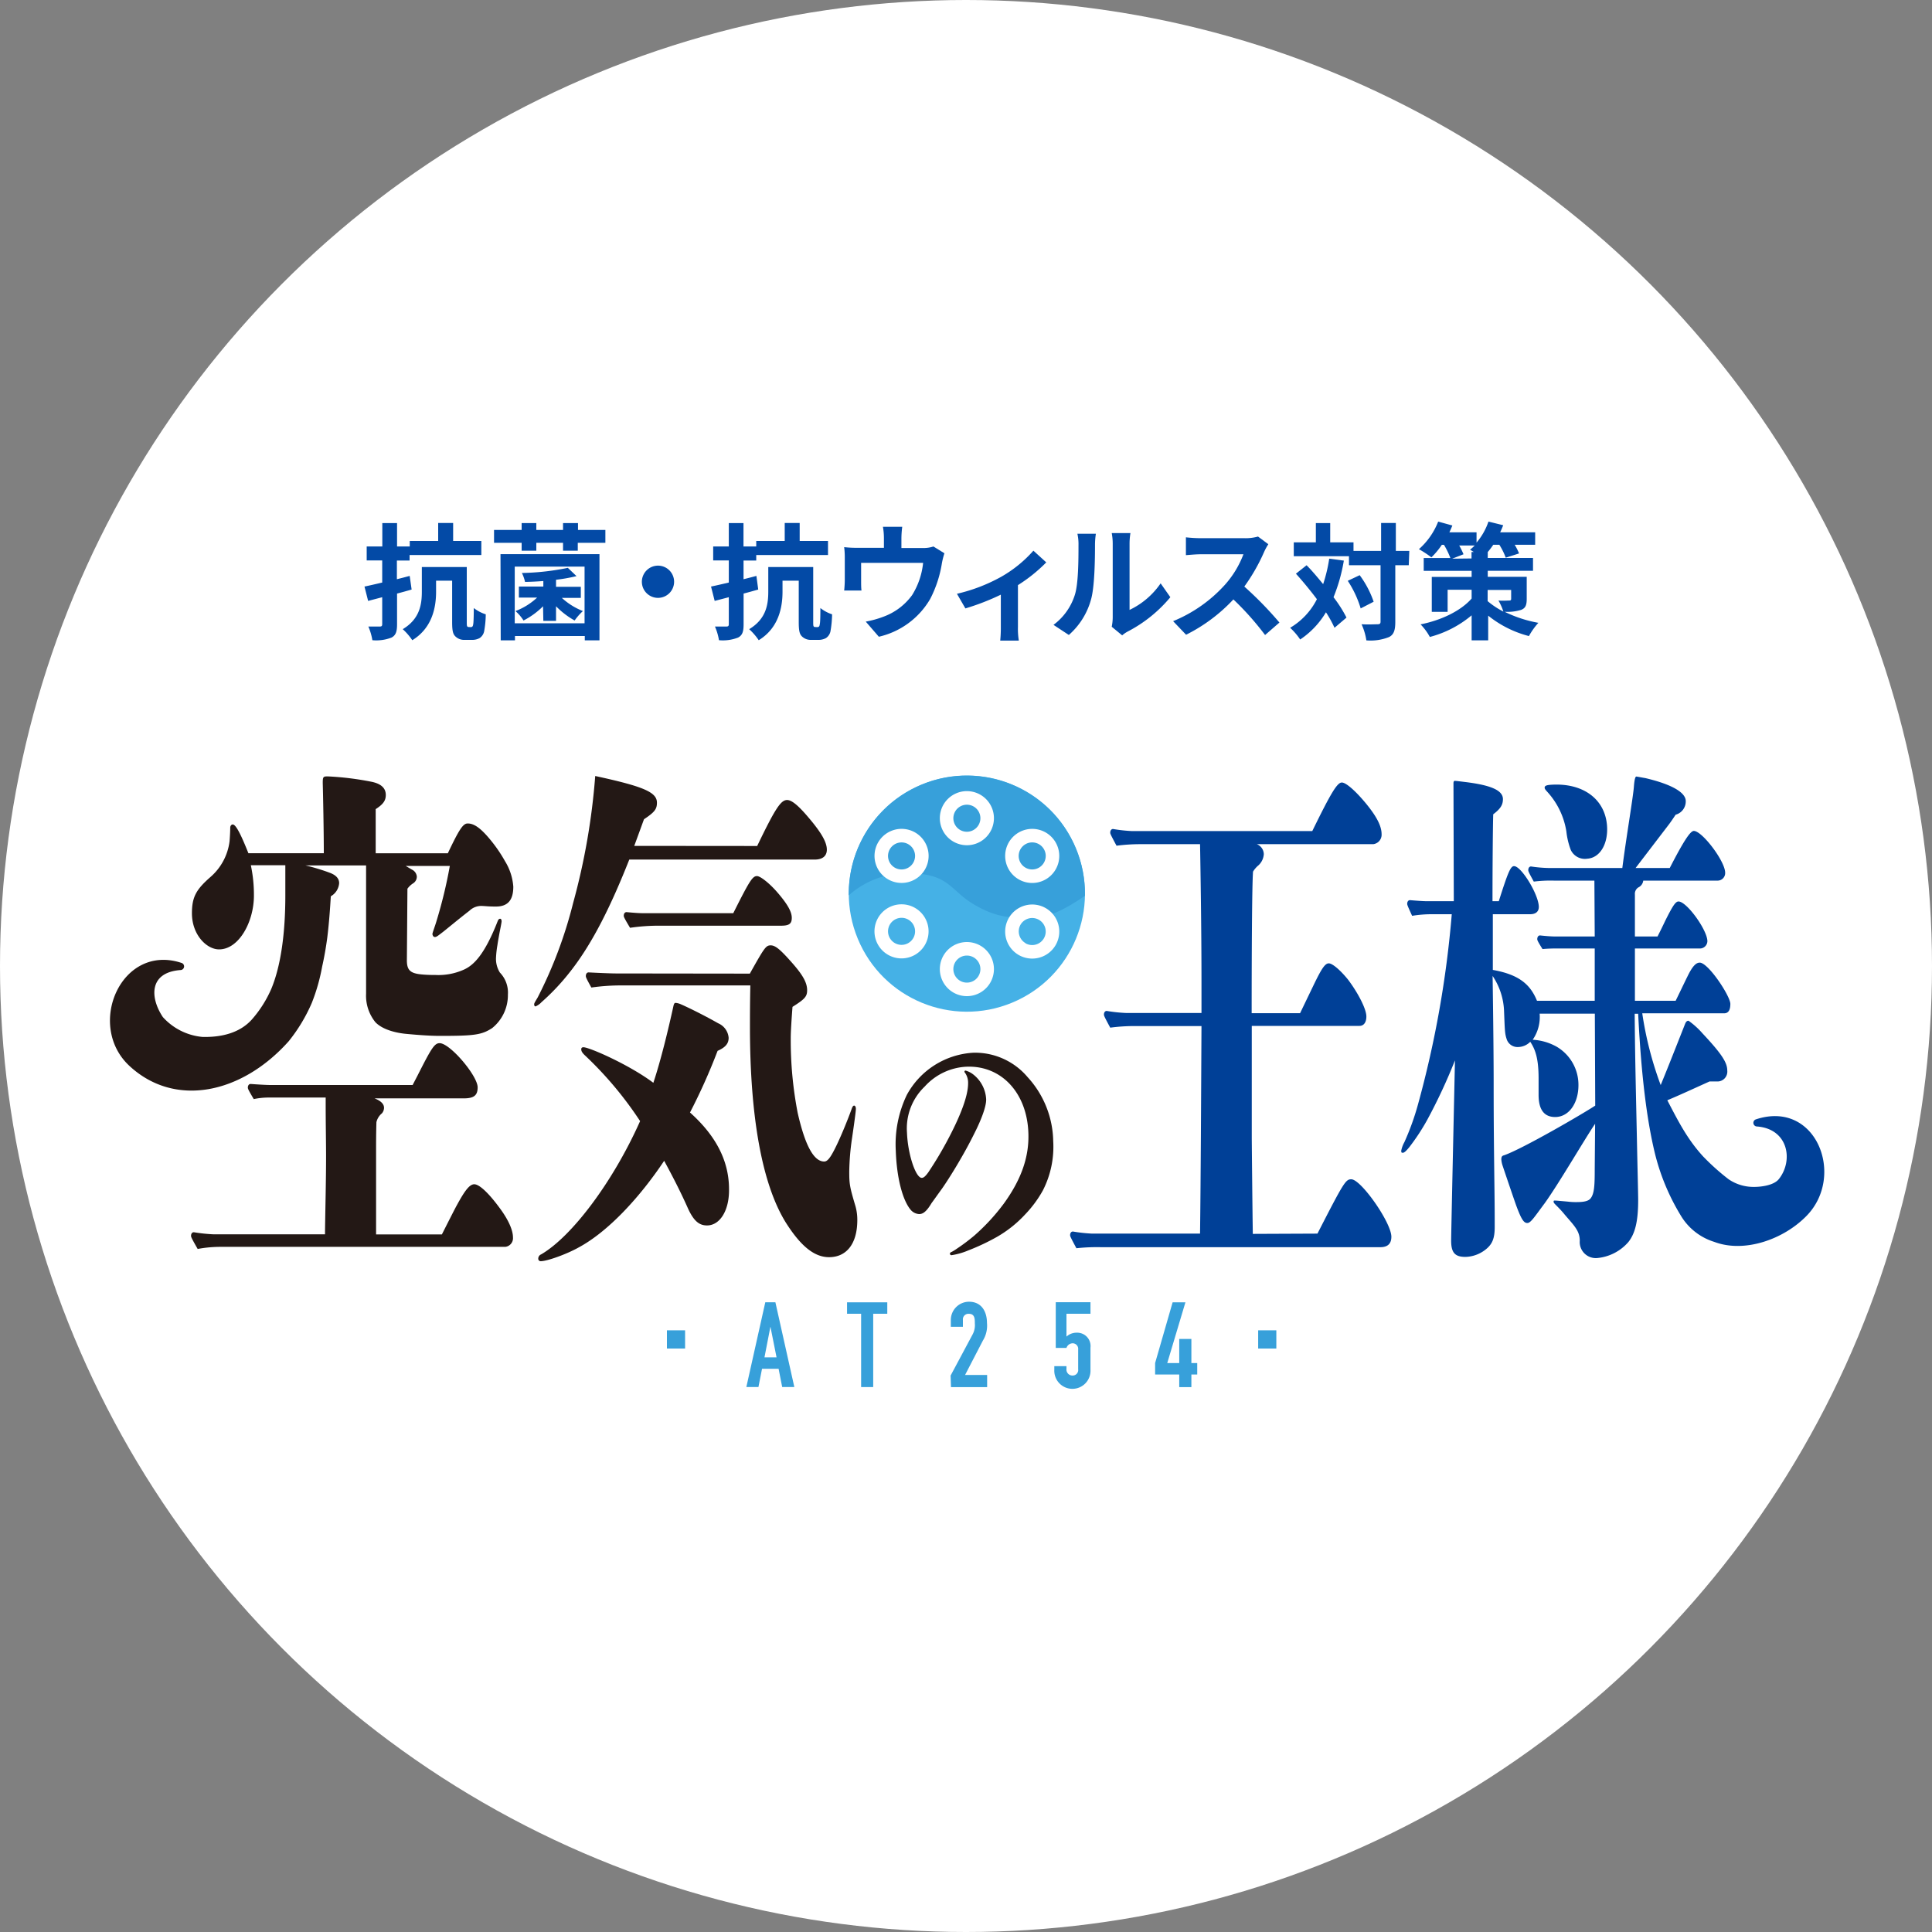 <svg id="layer" xmlns="http://www.w3.org/2000/svg" viewBox="0 0 350 350" width="350" height="350"><rect x="0" y="0" width="350" height="350" fill="#808080" stroke="none"/><defs><style>.cls-1{fill:#fff;}.cls-2{fill:#034aa6;}.cls-3{fill:#231815;}.cls-4{fill:#004097;}.cls-5{fill:#45b1e6;}.cls-6{fill:#37a0da;}</style></defs><circle id="楕円形_1" data-name="楕円形 1" class="cls-1" cx="175" cy="175" r="175"/><path class="cls-2" d="M74.57,106.8c-.86.25-1.75.5-2.64.73v5.56c0,1.34-.23,2-1,2.41a7.64,7.64,0,0,1-3.47.48,10.53,10.53,0,0,0-.73-2.48c.87,0,1.8,0,2.1,0s.41-.11.41-.43v-4.88l-2.55.67-.66-2.6c.91-.19,2-.44,3.21-.73v-4H66.43V99h2.83V94.76h2.67V99h2.3V98h5.15V94.74h2.71V98H87.2v2.55h-13v1h-2.3v3.38c.77-.19,1.55-.39,2.32-.6Zm10.69,6.81a.44.44,0,0,0,.32-.11c.09-.09.14-.27.18-.68s.07-1.44.07-2.67A6.86,6.86,0,0,0,88,111.29a18.08,18.08,0,0,1-.3,3.12,1.94,1.94,0,0,1-.82,1.19,2.8,2.8,0,0,1-1.39.32H84.12a2.22,2.22,0,0,1-1.59-.6c-.44-.41-.62-.93-.62-2.62v-7.5H79v2c0,2.9-.73,6.59-4.31,8.78a11.07,11.07,0,0,0-1.73-2c3.12-1.87,3.46-4.53,3.46-6.84v-4.42h8.14v9.92c0,.45,0,.73.09.84a.28.28,0,0,0,.23.11Z"/><path class="cls-2" d="M109.67,96v2.34h-5v1.42H102V98.34H97.16v1.42H94.5V98.34h-5V96h5V94.76h2.66V96H102V94.76h2.71V96Zm-19,4.39H108.6V116h-2.66v-.78H93.29V116H90.71Zm2.58,2.26v10.26h12.65V102.65Zm5.13,7.18a14,14,0,0,1-3.54,2.58,7.73,7.73,0,0,0-1.46-1.71,11.92,11.92,0,0,0,3.92-2.44H94v-2h4.43v-1c-1.12.09-2.26.14-3.31.16a7.47,7.47,0,0,0-.57-1.62,44.83,44.83,0,0,0,8.32-.93l1.57,1.5a30.38,30.38,0,0,1-3.71.66v1.28h4.49v2h-3.44a12.29,12.29,0,0,0,3.82,2.39,10.16,10.16,0,0,0-1.5,1.71,14.7,14.7,0,0,1-3.37-2.58v2.65h-2.3Z"/><path class="cls-2" d="M119.2,102.47a2.92,2.92,0,1,1-2.92,2.92A2.93,2.93,0,0,1,119.2,102.47Z"/><path class="cls-2" d="M137.36,106.8c-.87.25-1.76.5-2.65.73v5.56c0,1.34-.22,2-1,2.41a7.6,7.6,0,0,1-3.46.48,10.53,10.53,0,0,0-.73-2.48c.87,0,1.8,0,2.1,0s.41-.11.41-.43v-4.88l-2.56.67-.66-2.6c.91-.19,2-.44,3.22-.73v-4h-2.83V99h2.83V94.76h2.66V99H137V98h5.16V94.74h2.71V98H150v2.55H137v1h-2.3v3.38c.78-.19,1.55-.39,2.33-.6Zm10.69,6.81a.46.46,0,0,0,.32-.11c.09-.09.13-.27.18-.68s.07-1.44.07-2.67a6.86,6.86,0,0,0,2.12,1.14,19.14,19.14,0,0,1-.3,3.12,1.94,1.94,0,0,1-.82,1.19,2.8,2.8,0,0,1-1.39.32h-1.32a2.26,2.26,0,0,1-1.6-.6c-.43-.41-.61-.93-.61-2.62v-7.5h-2.94v2c0,2.9-.73,6.59-4.31,8.78a11.07,11.07,0,0,0-1.73-2c3.12-1.87,3.46-4.53,3.46-6.84v-4.42h8.14v9.92c0,.45,0,.73.09.84a.26.26,0,0,0,.23.11Z"/><path class="cls-2" d="M171.09,100.23a14,14,0,0,0-.46,1.83,21.24,21.24,0,0,1-2.12,6.45,14.49,14.49,0,0,1-9.3,6.84l-2.37-2.74a17.67,17.67,0,0,0,3.21-.89,11.15,11.15,0,0,0,5.18-3.9,13.59,13.59,0,0,0,2-5.85H156v3.32c0,.53,0,1.23.07,1.69h-3.14c.06-.57.11-1.3.11-1.91v-3.95a14.77,14.77,0,0,0-.11-2,19.14,19.14,0,0,0,2.32.12h4.88V97.52a12,12,0,0,0-.18-2.09h3.5a16.89,16.89,0,0,0-.15,2.09v1.76h4A5.67,5.67,0,0,0,169.1,99Z"/><path class="cls-2" d="M189.54,101.88a28.23,28.23,0,0,1-5.13,4.12v7.59a13.17,13.17,0,0,0,.16,2.46H181.2a23.38,23.38,0,0,0,.11-2.46v-5.86a43,43,0,0,1-6.42,2.49l-1.53-2.65a30.72,30.72,0,0,0,8-3.07,22.81,22.81,0,0,0,5.85-4.74Z"/><path class="cls-2" d="M190.85,113.2a10.79,10.79,0,0,0,3.87-5.44c.64-2,.66-6.27.66-9a8.63,8.63,0,0,0-.2-2.07h3.35a13.3,13.3,0,0,0-.16,2c0,2.69-.07,7.5-.69,9.8a13.17,13.17,0,0,1-4.05,6.54Zm10.55.34a8.73,8.73,0,0,0,.18-1.68V98.57a10.43,10.43,0,0,0-.18-2h3.39a11.92,11.92,0,0,0-.16,2v11.92a14.22,14.22,0,0,0,5.63-4.81l1.76,2.51a25,25,0,0,1-7.73,6.22,5.7,5.7,0,0,0-1,.69Z"/><path class="cls-2" d="M229.77,98.59A10.34,10.34,0,0,0,229,100a33.81,33.81,0,0,1-3.58,6.26,65.47,65.47,0,0,1,6.36,6.52l-2.6,2.26a51.81,51.81,0,0,0-5.74-6.45,30.12,30.12,0,0,1-8.57,6.4l-2.35-2.46a25.81,25.81,0,0,0,9.34-6.54,17.63,17.63,0,0,0,3.4-5.58h-7.73c-.95,0-2.21.13-2.69.16V97.34a25.93,25.93,0,0,0,2.69.16h8a8.22,8.22,0,0,0,2.37-.3Z"/><path class="cls-2" d="M243.45,101.56a31,31,0,0,1-1.87,6.63,23.29,23.29,0,0,1,2.35,3.69l-2.17,1.85a21.19,21.19,0,0,0-1.55-2.81,15.4,15.4,0,0,1-4.67,4.93,11.74,11.74,0,0,0-1.82-2.12,12.62,12.62,0,0,0,4.85-5.18c-1.21-1.61-2.55-3.23-3.8-4.62l1.93-1.53c1,1,2,2.21,3,3.42a27.32,27.32,0,0,0,1.1-4.61Zm11.76.84h-2.44v10.26c0,1.52-.27,2.32-1.14,2.75a9,9,0,0,1-4.1.6,11,11,0,0,0-.87-2.92c1.28.07,2.51,0,2.9,0s.54-.11.54-.47V102.4h-5.72v-1.64h-10V98.25h4V94.76h2.6v3.49h4.22V99.8h5V94.74h2.67V99.8h2.44Zm-8.89,1.8a17.66,17.66,0,0,1,2.53,4.81l-2.35,1.21a19,19,0,0,0-2.34-5Z"/><path class="cls-2" d="M276.58,108.48c0,1.14-.22,1.69-1,2a8.44,8.44,0,0,1-3,.35,22.85,22.85,0,0,0,6.11,2,12.81,12.81,0,0,0-1.71,2.4,19.55,19.55,0,0,1-7.38-3.7v4.47H266.6v-4.53a19.39,19.39,0,0,1-7.57,3.92,10.41,10.41,0,0,0-1.68-2.28c3.78-.75,7.31-2.46,9.25-4.68v-1.59h-4.35v4h-2.87v-6.33h7.22v-1.1h-8.68v-2.32h4.83a14.75,14.75,0,0,0-1.16-2.39h-.39a13.78,13.78,0,0,1-1.89,2.27,19.15,19.15,0,0,0-2.26-1.48,13,13,0,0,0,3.49-5l2.57.71c-.16.39-.34.82-.54,1.23h4.92v1.87a11.77,11.77,0,0,0,2.16-3.81l2.67.66c-.16.41-.34.85-.55,1.28h6.34v2.26H274.4a10.46,10.46,0,0,1,.79,1.57l-2.41.77a12.25,12.25,0,0,0-1.16-2.34h-1.1a14.23,14.23,0,0,1-1,1.32v1.07h8.2v2.32h-8.2v1.1h7.06Zm-10-7.31V100H267c-.25-.16-.48-.3-.69-.41a10.19,10.19,0,0,0,.85-.77h-2.81a14.18,14.18,0,0,1,.78,1.59l-2.05.8Zm2.92,7.73a14.67,14.67,0,0,0,2.85,1.89,10.58,10.58,0,0,0-.89-2c.75.07,1.68,0,1.94,0s.36-.06.36-.32v-1.59h-4.26Z"/><path class="cls-3" d="M52.31,188.62a29.94,29.94,0,0,0,4.17-6.92,34.32,34.32,0,0,0,1.88-6.59c.36-1.6.68-3.37.93-5.26.32-2.56.51-5.3.64-7.48A3,3,0,0,0,61.44,160c0-.75-.44-1.42-1.7-1.89-1-.38-2.91-1-4.42-1.33h11V180a7.64,7.64,0,0,0,1.7,5.2c1.58,1.61,4.55,2,5.5,2.09,2,.19,4.29.37,6.24.37,6.19,0,7.52-.18,9.41-1.42a7.65,7.65,0,0,0,2.84-6.05,5.22,5.22,0,0,0-1.45-4,4.65,4.65,0,0,1-.7-2.75,18.14,18.14,0,0,1,.26-2.27c.06-.47.25-1.51.37-2.17.19-.95.38-1.9.38-2.09s-.06-.47-.25-.47-.31.09-.44.38c-2.4,6.15-4.36,8-6.06,8.8a11.29,11.29,0,0,1-5.37,1,21.32,21.32,0,0,1-2.33-.09c-2.08-.19-2.71-.76-2.71-2.56L73.81,161a3.8,3.8,0,0,1,1.07-1,1.43,1.43,0,0,0,.63-1.23,1.55,1.55,0,0,0-.88-1.23l-1.14-.67h8a85.54,85.54,0,0,1-2.4,9.94c-.18.67-.75,2.18-.75,2.37s.12.57.44.57.63-.29,1.26-.76,3-2.46,5-4a3.07,3.07,0,0,1,2.4-.86c.37,0,.94.1,2.39.1,2.15,0,3.16-1.14,3.16-3.6A10.16,10.16,0,0,0,91.48,156a25.5,25.5,0,0,0-2.21-3.32c-2.15-2.74-3.41-3.5-4.55-3.5-.82,0-1.51,1-3.59,5.4H68.06v-8c1.33-.86,1.83-1.52,1.83-2.56,0-1.23-.82-2-2.46-2.37a53.24,53.24,0,0,0-8.08-1c-.82,0-.88.1-.88,1.23.06,2.18.19,8.62.19,12.69H45c-1.39-3.5-2.28-5.21-2.84-5.21-.26,0-.45.29-.45.57,0,.66-.06,1.7-.12,2.46a10.25,10.25,0,0,1-3.41,6.44c-2.59,2.27-3.41,3.59-3.41,6.62,0,3.88,2.65,6.54,4.92,6.54,3.6,0,6.31-5,6.31-9.75a25.68,25.68,0,0,0-.56-5.5h6.25v5.5c0,6.62-.76,12.58-2.52,16.85a21.18,21.18,0,0,1-3.56,5.62c-2.19,2.42-5.46,3.22-8.93,3.14a11,11,0,0,1-7.18-3.6c-2.4-3.61-2.46-8.13,3.25-8.52a.66.66,0,0,0,.16-1.28c-10.92-3.64-17.41,11.28-9.46,18.65C31.67,200.73,43.79,198.18,52.31,188.62Z"/><path class="cls-3" d="M85.92,214.54c-.88,0-1.76,1.23-3.15,3.78-.32.57-1.33,2.56-2.72,5.31H68.13V209.07c0-2.17,0-3.41.06-5.77a2.92,2.92,0,0,1,1-1.61,1.57,1.57,0,0,0,.38-1c0-.66-.51-1.23-1.71-1.71H84c1.89,0,2.53-.56,2.53-2,0-2.09-5-8-6.89-8-.94,0-1.51.95-4,5.87l-.89,1.71H49c-.75,0-2.4-.1-3.59-.19-.32,0-.51.28-.51.66,0,.19.06.38,1.07,2.08a13.22,13.22,0,0,1,2.72-.28H59v1.51c0,3.13.07,6.72.07,9.09,0,4.45-.13,9.16-.19,13.61v.57H38.71a30.35,30.35,0,0,1-3.6-.38c-.31,0-.5.28-.5.66,0,.19.06.38,1.2,2.37a22.76,22.76,0,0,1,4.42-.38H91.54a1.58,1.58,0,0,0,1.39-1.71c0-1.32-.82-3.22-2.53-5.49C88.45,216.05,86.81,214.54,85.92,214.54Z"/><path class="cls-3" d="M137.17,153.26c3.28-6.82,4.29-8.33,5.42-8.33.82,0,2,.94,3.92,3.22,2.33,2.74,3.28,4.45,3.28,5.77,0,1.14-.76,1.8-2.21,1.8H114c-3.22,8.14-6.57,15.05-10.67,20.26a40.82,40.82,0,0,1-5.24,5.58,3.17,3.17,0,0,1-1.07.76c-.19,0-.25-.19-.25-.38s.12-.38.63-1.23a80,80,0,0,0,6.43-17.13,121.57,121.57,0,0,0,4-23c8.78,1.9,11.18,2.94,11.18,4.83,0,1.14-.38,1.7-2.34,3-.25.66-1,2.75-1.77,4.83ZM128.08,222c-1.45,0-2.4-.85-3.41-3-1.26-2.84-2.65-5.58-4.35-8.71-4.29,6.44-10.06,12.8-15.55,15.73-2.21,1.23-5.68,2.46-6.82,2.46a.44.44,0,0,1-.44-.47.82.82,0,0,1,.51-.76c5.55-3.22,13-13.08,17.94-24.15a66.48,66.48,0,0,0-10.09-12c-.38-.38-.57-.67-.57-1s.19-.38.44-.38c1.26.1,8.33,3.22,12.62,6.44,1.39-4.17,2.72-9.75,3.6-13.73.13-.66.25-.75.44-.75a3,3,0,0,1,1,.28c1.52.66,4.55,2.18,6.69,3.41A3.13,3.13,0,0,1,132,188c0,1-.5,1.71-2,2.37a107.68,107.68,0,0,1-5,11.17c4.55,4.07,7.07,8.61,7.07,13.91C132.12,219.3,130.42,222,128.08,222Zm7.76-45.62c2.66-4.74,2.91-5.12,3.79-5.12s1.83.85,4,3.32c1.89,2.17,2.59,3.5,2.59,4.82,0,1.14-.44,1.61-2.65,3-.19,2.46-.32,4.55-.32,5.68a69.18,69.18,0,0,0,1.26,13.54c1.33,5.87,2.91,8.8,4.8,8.8.63,0,1.2-.75,2.33-3.12.95-2,2-4.64,2.59-6.25.19-.57.32-.76.51-.76s.31.29.31.57-.12,1.42-.69,5.3a45.29,45.29,0,0,0-.51,6.06c0,2.27.07,2.75,1.14,6.34a9.18,9.18,0,0,1,.32,2.46c0,4.36-2,6.73-5.12,6.73-2.84,0-5.3-2.28-7.82-6.25-4.3-6.91-6.51-19.12-6.51-35.5,0-1.51,0-4.16.07-7.48H112.74a37.78,37.78,0,0,0-5.61.38c-.95-1.7-1-1.89-1-2.08,0-.38.19-.66.5-.66,1.77.09,4,.19,5,.19Zm-3-10.95c2.9-5.78,3.47-6.72,4.29-6.72.63,0,2.27,1.32,3.6,2.84,1.89,2.17,2.71,3.59,2.71,4.73s-.57,1.42-2,1.42H119.57a35.32,35.32,0,0,0-5.43.38c-1.08-1.8-1.14-2-1.14-2.18,0-.38.19-.66.51-.66.94.09,2.2.19,2.77.19Z"/><path class="cls-3" d="M188.93,215.65a20.9,20.9,0,0,1-3.24,4.38,21.43,21.43,0,0,1-5.11,4.06,39.35,39.35,0,0,1-5.13,2.42,12.79,12.79,0,0,1-3.07.88.29.29,0,0,1-.3-.27c0-.16.17-.28.35-.34a8,8,0,0,0,.93-.58,34.94,34.94,0,0,0,3.13-2.35,36.72,36.72,0,0,0,5.37-5.82c3.17-4.38,4.6-8.47,4.44-12.79-.25-7.21-4.83-12.19-11.1-12a10.89,10.89,0,0,0-7.68,3.6,10.48,10.48,0,0,0-3.21,8.37c.14,3.83,1.57,8.21,2.69,8.17.3,0,.62-.24,1.17-1,1.49-2.24,2.32-3.69,3.21-5.31,2.71-5,4-8.61,4-10.8a3.14,3.14,0,0,0-.54-1.9c-.07-.1-.11-.1-.12-.21a.2.2,0,0,1,.18-.22,4,4,0,0,1,1.48.76,6.08,6.08,0,0,1,2.27,4.41c.06,1.53-1.23,4.36-1.77,5.48-.79,1.61-1.64,3.28-2.88,5.4-.82,1.45-2.51,4.19-3.49,5.54s-1.32,1.85-1.74,2.41c-1,1.68-1.64,2-2.26,2a2.17,2.17,0,0,1-1.49-.72c-1.48-1.7-2.57-5.76-2.74-10.73a20.71,20.71,0,0,1,2-10.14,14.64,14.64,0,0,1,12.07-7.64,12.45,12.45,0,0,1,9.81,4.42,17.58,17.58,0,0,1,4.64,11.6A17.34,17.34,0,0,1,188.93,215.65Z"/><path class="cls-4" d="M238.67,223.48c4.8-9.37,5.12-9.84,6.13-9.84,1.76,0,7.26,7.85,7.26,10.41,0,1.23-.64,1.89-2,1.89H199.42a34.33,34.33,0,0,0-4.42.19c-1.07-2-1.14-2.18-1.14-2.36,0-.38.19-.67.51-.67a28.56,28.56,0,0,0,3.47.38H217.4c.13-10.22.19-24.16.26-37.6H205.48a33.45,33.45,0,0,0-4.35.29c-1.08-2-1.14-2.18-1.14-2.37,0-.38.19-.66.51-.66a28.28,28.28,0,0,0,3.47.37h13.69v-5.58c0-9.94-.19-21.11-.26-25H206.62a33.44,33.44,0,0,0-4.35.28c-1.07-2-1.14-2.17-1.14-2.36,0-.38.19-.67.51-.67a28.56,28.56,0,0,0,3.47.38h32.62c3.47-7.1,4.54-8.8,5.36-8.8s2.78,1.8,4.74,4.26c1.64,2.08,2.46,3.69,2.46,5.11a1.72,1.72,0,0,1-1.52,1.8H227.69a2,2,0,0,1,1.26,1.8,3,3,0,0,1-1.13,2.17,4.72,4.72,0,0,0-.82,1c-.19,2.27-.25,15.62-.25,25.65h8.77L238,178.4c1.33-2.74,2-3.88,2.72-3.88s2.27,1.42,3.53,3c1.7,2.27,3.28,5.21,3.28,6.63,0,.94-.38,1.7-1.26,1.7h-19.5V206c0,.66.12,13.37.19,17.53Z"/><path class="cls-4" d="M318.08,202.79a.66.66,0,0,0,.17,1.28c5.71.4,6.7,6.16,4,9.54-.92,1.14-3.21,1.41-4.48,1.41a8,8,0,0,1-4.62-1.39,41.3,41.3,0,0,1-4.65-4.17c-2.84-3.12-4.43-6.26-6.45-10.14,1.83-.75,4.54-2,7.64-3.4h1.39a1.79,1.79,0,0,0,1.83-2c0-1.42-1-3-4.49-6.72a14.47,14.47,0,0,0-2.52-2.28c-.25,0-.44.1-.63.57-2.65,6.72-3.41,8.62-4.42,11.08a63.73,63.73,0,0,1-3.34-13h14.83c.69,0,1.13-.47,1.13-1.7,0-1.42-4-7.48-5.55-7.48-.63,0-1.26.56-2.15,2.36-.75,1.52-1.51,3.13-2.21,4.55h-7.38v-9.47h11.74a1.36,1.36,0,0,0,1.39-1.32c0-2-3.73-7.2-5.24-7.2-.57,0-1.14,1-2.4,3.5-.31.67-.82,1.71-1.39,2.84h-4.1v-7.57a1.37,1.37,0,0,1,.63-1.32,1.56,1.56,0,0,0,.88-1.23h13.39a1.37,1.37,0,0,0,1.45-1.42c0-2.09-4.17-7.58-5.68-7.58-.63,0-1.83,1.8-4.36,6.72H296.3l5.94-7.77c.37-.47.88-1.23,1.32-1.89a2.49,2.49,0,0,0,1.83-2.47c0-1.51-2.4-3-7.32-4.16-.57-.09-1.51-.28-1.64-.28s-.32.28-.44,1.89c-.13,1.8-1.46,9.67-2.09,14.68H280.71a24.45,24.45,0,0,1-3.35-.28c-.31,0-.5.28-.5.66,0,.19.06.38,1,2.08a24,24,0,0,1,3.59-.18h7.39l.06,10.12h-7.32c-.57,0-1.7-.09-2.59-.19-.31,0-.5.29-.5.67,0,.19.06.38.95,1.8a28,28,0,0,1,2.9-.1h6.56v9.47H278.44c-1.2-2.94-3.22-4.74-8-5.59V165.62h6.76c1,0,1.57-.47,1.57-1.32,0-2.18-3.15-7.39-4.48-7.39-.63,0-1.07,1-2.77,6.35h-1.14c0-6,.06-13.47.13-15.74,1.32-1,1.76-1.71,1.76-2.75,0-1.61-2.21-2.55-7-3.12-.82-.1-1.52-.19-1.71-.19s-.25.19-.25.47l.06,21.33h-4.93c-.63,0-2-.1-3-.19-.32,0-.51.28-.51.66,0,.19.06.38.89,2.18a22,22,0,0,1,3.53-.29H263a187.52,187.52,0,0,1-6.13,34.5,46.5,46.5,0,0,1-2.46,6.81,5.16,5.16,0,0,0-.56,1.52c0,.38.06.38.31.38s.63-.38,1.14-1a38.47,38.47,0,0,0,3.28-5,100,100,0,0,0,5-10.73c-.63,28.68-.69,32.09-.69,32.66,0,2.18.69,2.94,2.59,2.94a6.13,6.13,0,0,0,3.53-1.24c1.33-1,1.77-2.08,1.77-4.16s0-3.79-.07-8.9c-.06-5.39-.12-9.47-.12-17q0-6.54-.19-19.6a12.23,12.23,0,0,1,2.08,6.54c.13,3.21.13,3.88.44,4.82a2.06,2.06,0,0,0,2.09,1.52,3.17,3.17,0,0,0,2.21-.95c.88,1.33,1.51,2.94,1.51,6.63v3c0,2.65,1,4,3,4,2.46,0,4.22-2.46,4.22-5.77a8,8,0,0,0-4-7,10,10,0,0,0-4.29-1.23,7.24,7.24,0,0,0,1.26-4.73h10l.07,16.66c-2.28,1.51-13.16,7.83-16.51,9-.38.09-.5.28-.5.76a4.7,4.7,0,0,0,.19,1c.76,2.27,2.08,6.15,2.52,7.38.95,2.56,1.39,3.13,2,3.13s1.26-1.05,3.16-3.6c2.59-3.6,7.47-12,9.12-14.37l-.07,8.22c0,2.84-.06,4.45-.76,5.3-.37.47-1.19.66-2.46.66a11.61,11.61,0,0,1-1.7-.09c-1.14-.1-2.08-.19-2.27-.19s-.26,0-.26.19.07.28.45.66,1,1,1.57,1.71c1.71,2,2.72,2.93,2.72,4.73a2.91,2.91,0,0,0,3.22,3.12A8.49,8.49,0,0,0,295,225c1.2-1.52,1.77-3.69,1.77-7.58,0-1.13-.13-6.32-.19-9.16-.19-9.47-.38-16.28-.44-24.61h.63c.57,11.55,1.62,19.32,2.94,24.91a39.89,39.89,0,0,0,5,12,10.75,10.75,0,0,0,5.85,4.42c5.42,2.05,12.52-.41,16.72-4.72C334.37,213,329,199.16,318.08,202.79Z"/><path class="cls-4" d="M283.76,150.61a13.68,13.68,0,0,0,.8,3.36,2.82,2.82,0,0,0,3,1.59c2.33-.16,3.79-2.73,3.57-5.94-.35-4.91-4.41-7.85-10.2-7.45-.76.06-1.13.18-1.1.55,0,.19.15.37.56.82A13.83,13.83,0,0,1,283.76,150.61Z"/><circle class="cls-5" cx="175.16" cy="161.89" r="21.39" transform="translate(-48.62 79.35) rotate(-22.5)"/><path class="cls-6" d="M164.16,158.18c7.87,0,7.79,3,12.23,5.64s7.19,2.46,10.94,2.46c3.4,0,7.76-3,9.21-4,0-.12,0-.25,0-.37a21.39,21.39,0,0,0-42.78,0c0,.1,0,.2,0,.29A15.85,15.85,0,0,1,164.16,158.18Z"/><path class="cls-1" d="M180.06,148.23a4.9,4.9,0,1,1-4.9-4.91A4.9,4.9,0,0,1,180.06,148.23Zm-2.45,0a2.45,2.45,0,1,0-2.45,2.45A2.46,2.46,0,0,0,177.61,148.23Z"/><path class="cls-1" d="M165.78,150.81a4.9,4.9,0,1,1-6.7,1.8A4.91,4.91,0,0,1,165.78,150.81Zm-1.23,2.13a2.45,2.45,0,1,0,.9,3.34A2.45,2.45,0,0,0,164.55,152.94Z"/><path class="cls-1" d="M160.87,164.48a4.9,4.9,0,1,1-1.79,6.7A4.9,4.9,0,0,1,160.87,164.48Zm1.23,2.12a2.45,2.45,0,1,0,3.35.9A2.45,2.45,0,0,0,162.1,166.6Z"/><path class="cls-1" d="M170.26,175.56a4.9,4.9,0,1,1,4.9,4.9A4.9,4.9,0,0,1,170.26,175.56Zm2.45,0a2.45,2.45,0,1,0,2.45-2.45A2.45,2.45,0,0,0,172.71,175.56Z"/><path class="cls-1" d="M184.54,173a4.9,4.9,0,1,1,6.7-1.79A4.91,4.91,0,0,1,184.54,173Zm1.23-2.12a2.45,2.45,0,1,0-.9-3.35A2.46,2.46,0,0,0,185.77,170.85Z"/><path class="cls-1" d="M189.45,159.3a4.9,4.9,0,1,1,1.79-6.69A4.9,4.9,0,0,1,189.45,159.3Zm-1.23-2.12a2.45,2.45,0,1,0-3.35-.9A2.45,2.45,0,0,0,188.22,157.18Z"/><path class="cls-6" d="M120.82,241h3.29v3.3h-3.29Z"/><path class="cls-6" d="M138.64,235.92h1.83l3.43,15.35h-2.2l-.65-3.3h-3l-.65,3.3h-2.19Zm.93,4.42h0l-1.08,5.56h2.19Z"/><path class="cls-6" d="M156,238h-2.55v-2.07h7.29V238h-2.55v13.28H156Z"/><path class="cls-6" d="M172.21,249.2l4-7.48a3.6,3.6,0,0,0,.39-2c0-.78,0-1.71-1.08-1.71a1,1,0,0,0-1.08,1.1v1.25h-2.19v-1.21a3.31,3.31,0,0,1,3.29-3.33c2.29,0,3.26,1.8,3.26,3.85a5.15,5.15,0,0,1-.74,3.19l-3.23,6.23h4v2.2h-6.55Z"/><path class="cls-6" d="M197.55,238H193.2v4.14a2.68,2.68,0,0,1,1.83-.71,2.42,2.42,0,0,1,2.52,2.71v4a3.28,3.28,0,1,1-6.55,0v-.65h2.2V248a1.08,1.08,0,0,0,1.12,1.19,1,1,0,0,0,1-1.14v-3.6a1,1,0,0,0-1-1.1,1.2,1.2,0,0,0-1.12.84h-1.94v-8.28h6.29Z"/><path class="cls-6" d="M213.63,249h-4.37v-2.07l3.17-11h2.32l-3.29,11h2.17v-4.37h2.2v4.37h1.06V249h-1.06v2.29h-2.2Z"/><path class="cls-6" d="M227.93,241h3.29v3.3h-3.29Z"/></svg>